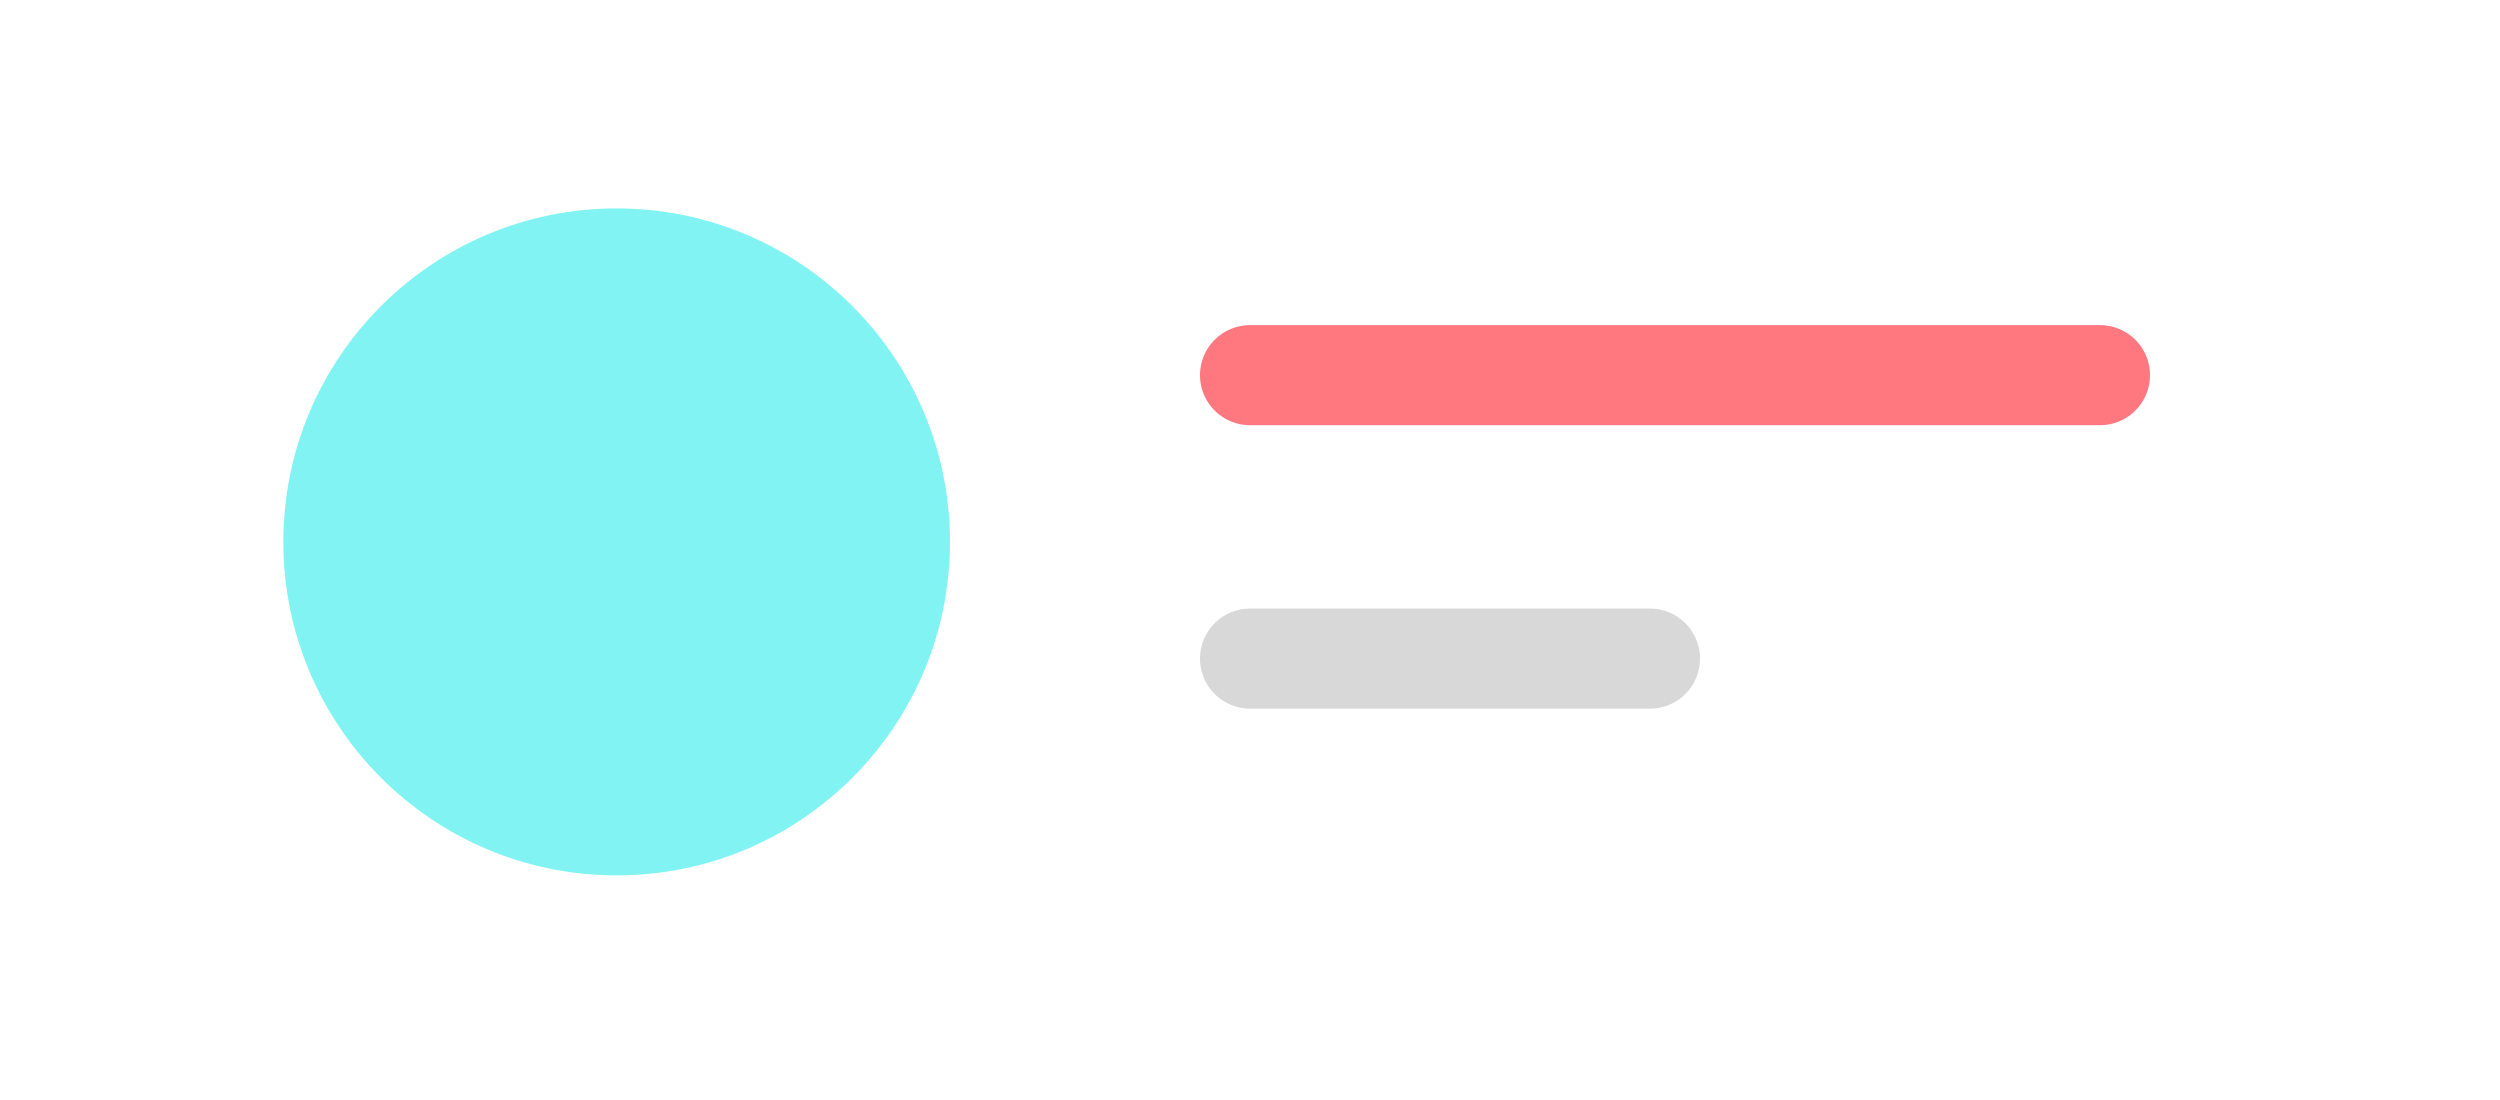 <?xml version="1.0" encoding="utf-8"?>
<svg width="209px" height="92px" viewbox="0 0 209 92" version="1.1" xmlns:xlink="http://www.w3.org/1999/xlink" xmlns="http://www.w3.org/2000/svg">
  <defs>
    <filter filterUnits="userSpaceOnUse" color-interpolation-filters="sRGB" id="filter_1">
      <feFlood flood-opacity="0" result="BackgroundImageFix" />
      <feColorMatrix in="SourceAlpha" type="matrix" values="0 0 0 0 0 0 0 0 0 0 0 0 0 0 0 0 0 0 127 0" />
      <feOffset dx="0" dy="5" />
      <feGaussianBlur stdDeviation="1005" />
      <feColorMatrix type="matrix" values="0 0 0 0 0.082 0 0 0 0 0.118 0 0 0 0 0.208 0 0 0 0.094 0" />
      <feBlend mode="normal" in2="BackgroundImageFix" result="effect0_dropShadow" />
      <feBlend mode="normal" in="SourceGraphic" in2="effect0_dropShadow" result="shape" />
    </filter>
  </defs>
  <g id="Group-16">
    <path d="M7.999 0L201.001 0Q201.197 0 201.394 0.01Q201.59 0.019 201.785 0.039Q201.98 0.058 202.175 0.087Q202.369 0.115 202.562 0.154Q202.754 0.192 202.945 0.24Q203.135 0.287 203.323 0.344Q203.511 0.401 203.696 0.468Q203.881 0.534 204.062 0.609Q204.243 0.684 204.421 0.768Q204.599 0.852 204.772 0.945Q204.945 1.037 205.113 1.138Q205.282 1.239 205.445 1.348Q205.608 1.457 205.766 1.574Q205.924 1.691 206.076 1.816Q206.227 1.94 206.373 2.072Q206.518 2.204 206.657 2.343Q206.796 2.482 206.928 2.627Q207.06 2.773 207.184 2.924Q207.309 3.076 207.426 3.234Q207.543 3.392 207.652 3.555Q207.761 3.718 207.862 3.887Q207.963 4.055 208.055 4.228Q208.148 4.401 208.232 4.579Q208.316 4.756 208.391 4.938Q208.466 5.119 208.532 5.304Q208.599 5.489 208.656 5.677Q208.713 5.865 208.76 6.055Q208.808 6.246 208.846 6.438Q208.885 6.631 208.913 6.825Q208.942 7.02 208.961 7.215Q208.981 7.41 208.99 7.607Q209 7.803 209 7.999L209 84.001Q209 84.197 208.99 84.394Q208.981 84.59 208.961 84.785Q208.942 84.981 208.913 85.175Q208.885 85.369 208.846 85.561Q208.808 85.754 208.76 85.945Q208.713 86.135 208.656 86.323Q208.599 86.511 208.532 86.696Q208.466 86.881 208.391 87.062Q208.316 87.243 208.232 87.421Q208.148 87.599 208.055 87.772Q207.963 87.945 207.862 88.113Q207.761 88.282 207.652 88.445Q207.543 88.608 207.426 88.766Q207.309 88.924 207.184 89.076Q207.06 89.227 206.928 89.373Q206.796 89.518 206.657 89.657Q206.518 89.796 206.373 89.928Q206.227 90.06 206.076 90.184Q205.924 90.309 205.766 90.426Q205.608 90.543 205.445 90.652Q205.282 90.761 205.113 90.862Q204.945 90.963 204.772 91.055Q204.599 91.148 204.421 91.232Q204.243 91.316 204.062 91.391Q203.881 91.466 203.696 91.532Q203.511 91.599 203.323 91.656Q203.135 91.713 202.945 91.76Q202.754 91.808 202.562 91.846Q202.369 91.885 202.175 91.913Q201.98 91.942 201.785 91.962Q201.59 91.981 201.394 91.99Q201.197 92 201.001 92L7.999 92Q7.803 92 7.607 91.99Q7.41 91.981 7.215 91.962Q7.02 91.942 6.825 91.913Q6.631 91.885 6.438 91.846Q6.246 91.808 6.055 91.76Q5.865 91.713 5.677 91.656Q5.489 91.599 5.304 91.532Q5.119 91.466 4.938 91.391Q4.756 91.316 4.579 91.232Q4.401 91.148 4.228 91.055Q4.055 90.963 3.887 90.862Q3.718 90.761 3.555 90.652Q3.392 90.543 3.234 90.426Q3.076 90.309 2.924 90.184Q2.773 90.06 2.627 89.928Q2.482 89.796 2.343 89.657Q2.204 89.518 2.072 89.373Q1.94 89.227 1.816 89.076Q1.691 88.924 1.574 88.766Q1.457 88.608 1.348 88.445Q1.239 88.282 1.138 88.113Q1.037 87.945 0.945 87.772Q0.852 87.599 0.768 87.421Q0.684 87.243 0.609 87.062Q0.534 86.881 0.468 86.696Q0.401 86.511 0.344 86.323Q0.287 86.135 0.24 85.945Q0.192 85.754 0.154 85.561Q0.115 85.369 0.087 85.175Q0.058 84.981 0.039 84.785Q0.019 84.59 0.01 84.394Q0 84.197 0 84.001L0 7.999Q0 7.803 0.01 7.607Q0.019 7.41 0.039 7.215Q0.058 7.02 0.087 6.825Q0.115 6.631 0.154 6.438Q0.192 6.246 0.24 6.055Q0.287 5.865 0.344 5.677Q0.401 5.489 0.468 5.304Q0.534 5.119 0.609 4.938Q0.684 4.756 0.768 4.579Q0.852 4.401 0.945 4.228Q1.037 4.055 1.138 3.887Q1.239 3.718 1.348 3.555Q1.457 3.392 1.574 3.234Q1.691 3.076 1.816 2.924Q1.94 2.773 2.072 2.627Q2.204 2.482 2.343 2.343Q2.482 2.204 2.627 2.072Q2.773 1.94 2.924 1.816Q3.076 1.691 3.234 1.574Q3.392 1.457 3.555 1.348Q3.718 1.239 3.887 1.138Q4.055 1.037 4.228 0.945Q4.401 0.852 4.579 0.768Q4.756 0.684 4.938 0.609Q5.119 0.534 5.304 0.468Q5.489 0.401 5.677 0.344Q5.865 0.287 6.055 0.24Q6.246 0.192 6.438 0.154Q6.631 0.115 6.825 0.087Q7.02 0.058 7.215 0.039Q7.41 0.019 7.607 0.01Q7.803 0 7.999 0L7.999 0Z" id="Rectangle" fill="#FFFFFF" fill-rule="evenodd" stroke="none" filter="url(#filter_1)" />
    <path d="M27.867 55.758C43.257 55.758 55.733 43.276 55.733 27.879C55.733 12.482 43.257 0 27.867 0C12.476 0 0 12.482 0 27.879C0 43.276 12.476 55.758 27.867 55.758Z" transform="translate(23.687 17.424)" id="Oval" fill="#82F3F3" fill-rule="evenodd" stroke="none" />
    <path d="M4.181 0L75.239 0Q75.342 0 75.444 0.005Q75.547 0.01 75.649 0.02Q75.751 0.03 75.853 0.045Q75.954 0.06 76.055 0.08Q76.156 0.1 76.255 0.125Q76.355 0.15 76.453 0.18Q76.551 0.21 76.648 0.244Q76.744 0.279 76.839 0.318Q76.934 0.358 77.027 0.401Q77.12 0.445 77.21 0.494Q77.3 0.542 77.388 0.595Q77.477 0.648 77.562 0.705Q77.647 0.762 77.73 0.823Q77.812 0.884 77.891 0.949Q77.971 1.014 78.047 1.083Q78.123 1.152 78.195 1.225Q78.268 1.297 78.337 1.373Q78.406 1.449 78.471 1.529Q78.536 1.608 78.597 1.69Q78.658 1.773 78.715 1.858Q78.772 1.943 78.825 2.031Q78.878 2.119 78.926 2.21Q78.975 2.301 79.019 2.393Q79.062 2.486 79.102 2.581Q79.141 2.676 79.176 2.772Q79.21 2.869 79.24 2.967Q79.27 3.065 79.295 3.165Q79.32 3.265 79.34 3.365Q79.36 3.466 79.375 3.567Q79.39 3.669 79.4 3.771Q79.41 3.873 79.415 3.976Q79.42 4.078 79.42 4.181L79.42 4.183Q79.42 4.285 79.415 4.388Q79.41 4.49 79.4 4.593Q79.39 4.695 79.375 4.796Q79.36 4.898 79.34 4.998Q79.32 5.099 79.295 5.199Q79.27 5.298 79.24 5.396Q79.21 5.495 79.176 5.591Q79.141 5.688 79.102 5.783Q79.062 5.878 79.019 5.97Q78.975 6.063 78.926 6.154Q78.878 6.244 78.825 6.332Q78.772 6.42 78.715 6.506Q78.658 6.591 78.597 6.673Q78.536 6.756 78.471 6.835Q78.406 6.914 78.337 6.99Q78.268 7.067 78.195 7.139Q78.123 7.212 78.047 7.281Q77.971 7.35 77.891 7.415Q77.812 7.48 77.73 7.541Q77.647 7.602 77.562 7.659Q77.477 7.716 77.388 7.769Q77.3 7.822 77.21 7.87Q77.12 7.918 77.027 7.962Q76.934 8.006 76.839 8.045Q76.744 8.085 76.648 8.119Q76.551 8.154 76.453 8.184Q76.355 8.213 76.255 8.238Q76.156 8.263 76.055 8.283Q75.954 8.303 75.853 8.318Q75.751 8.333 75.649 8.344Q75.547 8.354 75.444 8.359Q75.342 8.364 75.239 8.364L4.181 8.364Q4.078 8.364 3.976 8.359Q3.873 8.354 3.771 8.344Q3.669 8.333 3.567 8.318Q3.466 8.303 3.365 8.283Q3.265 8.263 3.165 8.238Q3.065 8.213 2.967 8.184Q2.869 8.154 2.772 8.119Q2.676 8.085 2.581 8.045Q2.486 8.006 2.393 7.962Q2.301 7.918 2.21 7.87Q2.119 7.822 2.031 7.769Q1.943 7.716 1.858 7.659Q1.773 7.602 1.69 7.541Q1.608 7.48 1.529 7.415Q1.449 7.35 1.373 7.281Q1.297 7.212 1.225 7.139Q1.152 7.067 1.083 6.99Q1.014 6.914 0.949 6.835Q0.884 6.756 0.823 6.673Q0.762 6.591 0.705 6.506Q0.648 6.42 0.595 6.332Q0.542 6.244 0.494 6.154Q0.445 6.063 0.401 5.97Q0.358 5.878 0.318 5.783Q0.279 5.688 0.244 5.591Q0.21 5.495 0.18 5.396Q0.15 5.298 0.125 5.199Q0.1 5.099 0.08 4.998Q0.06 4.898 0.045 4.796Q0.03 4.695 0.02 4.593Q0.01 4.49 0.005 4.388Q0 4.285 0 4.183L0 4.181Q0 4.078 0.005 3.976Q0.01 3.873 0.02 3.771Q0.03 3.669 0.045 3.567Q0.06 3.466 0.08 3.365Q0.1 3.265 0.125 3.165Q0.15 3.065 0.18 2.967Q0.21 2.869 0.244 2.772Q0.279 2.676 0.318 2.581Q0.358 2.486 0.401 2.393Q0.445 2.301 0.494 2.21Q0.542 2.119 0.595 2.031Q0.648 1.943 0.705 1.858Q0.762 1.773 0.823 1.69Q0.884 1.608 0.949 1.529Q1.014 1.449 1.083 1.373Q1.152 1.297 1.225 1.225Q1.297 1.152 1.373 1.083Q1.449 1.014 1.529 0.949Q1.608 0.884 1.69 0.823Q1.773 0.762 1.858 0.705Q1.943 0.648 2.031 0.595Q2.119 0.542 2.21 0.494Q2.301 0.445 2.393 0.401Q2.486 0.358 2.581 0.318Q2.676 0.279 2.772 0.244Q2.869 0.21 2.967 0.18Q3.065 0.15 3.165 0.125Q3.265 0.1 3.365 0.08Q3.466 0.06 3.567 0.045Q3.669 0.03 3.771 0.02Q3.873 0.01 3.976 0.005Q4.078 0 4.181 0Z" transform="translate(100.32 27.182)" id="Rectangle" fill="#FF777F" fill-rule="evenodd" stroke="none" />
    <path d="M4.181 0L37.619 0Q37.722 0 37.824 0.005Q37.927 0.01 38.029 0.02Q38.131 0.03 38.233 0.045Q38.334 0.06 38.435 0.08Q38.535 0.1 38.635 0.125Q38.735 0.15 38.833 0.18Q38.931 0.21 39.028 0.244Q39.124 0.279 39.219 0.318Q39.314 0.358 39.407 0.401Q39.499 0.445 39.59 0.494Q39.681 0.542 39.769 0.595Q39.857 0.648 39.942 0.705Q40.027 0.762 40.11 0.823Q40.192 0.884 40.272 0.949Q40.351 1.014 40.427 1.083Q40.503 1.152 40.575 1.225Q40.648 1.297 40.717 1.373Q40.786 1.449 40.851 1.529Q40.916 1.608 40.977 1.69Q41.038 1.773 41.095 1.858Q41.152 1.943 41.205 2.031Q41.258 2.119 41.306 2.21Q41.355 2.301 41.399 2.393Q41.443 2.486 41.482 2.581Q41.521 2.676 41.556 2.772Q41.59 2.869 41.62 2.967Q41.65 3.065 41.675 3.165Q41.7 3.265 41.72 3.365Q41.74 3.466 41.755 3.567Q41.77 3.669 41.78 3.771Q41.79 3.873 41.795 3.976Q41.8 4.078 41.8 4.181L41.8 4.183Q41.8 4.285 41.795 4.388Q41.79 4.49 41.78 4.593Q41.77 4.695 41.755 4.796Q41.74 4.898 41.72 4.998Q41.7 5.099 41.675 5.199Q41.65 5.298 41.62 5.396Q41.59 5.495 41.556 5.591Q41.521 5.688 41.482 5.783Q41.443 5.878 41.399 5.97Q41.355 6.063 41.306 6.154Q41.258 6.244 41.205 6.332Q41.152 6.42 41.095 6.506Q41.038 6.591 40.977 6.673Q40.916 6.756 40.851 6.835Q40.786 6.914 40.717 6.99Q40.648 7.067 40.575 7.139Q40.503 7.212 40.427 7.281Q40.351 7.35 40.272 7.415Q40.192 7.48 40.11 7.541Q40.027 7.602 39.942 7.659Q39.857 7.716 39.769 7.769Q39.681 7.822 39.59 7.87Q39.499 7.918 39.407 7.962Q39.314 8.006 39.219 8.045Q39.124 8.085 39.028 8.119Q38.931 8.154 38.833 8.184Q38.735 8.213 38.635 8.238Q38.535 8.263 38.435 8.283Q38.334 8.303 38.233 8.318Q38.131 8.333 38.029 8.344Q37.927 8.354 37.824 8.359Q37.722 8.364 37.619 8.364L4.181 8.364Q4.078 8.364 3.976 8.359Q3.873 8.354 3.771 8.344Q3.669 8.333 3.567 8.318Q3.466 8.303 3.365 8.283Q3.265 8.263 3.165 8.238Q3.065 8.213 2.967 8.184Q2.869 8.154 2.772 8.119Q2.676 8.085 2.581 8.045Q2.486 8.006 2.393 7.962Q2.301 7.918 2.21 7.87Q2.119 7.822 2.031 7.769Q1.943 7.716 1.858 7.659Q1.773 7.602 1.69 7.541Q1.608 7.48 1.529 7.415Q1.449 7.35 1.373 7.281Q1.297 7.212 1.225 7.139Q1.152 7.067 1.083 6.99Q1.014 6.914 0.949 6.835Q0.884 6.756 0.823 6.673Q0.762 6.591 0.705 6.506Q0.648 6.42 0.595 6.332Q0.542 6.244 0.494 6.154Q0.445 6.063 0.401 5.97Q0.358 5.878 0.318 5.783Q0.279 5.688 0.244 5.591Q0.21 5.495 0.18 5.396Q0.15 5.298 0.125 5.199Q0.1 5.099 0.08 4.998Q0.06 4.898 0.045 4.796Q0.03 4.695 0.02 4.593Q0.01 4.49 0.005 4.388Q0 4.285 0 4.183L0 4.181Q0 4.078 0.005 3.976Q0.01 3.873 0.02 3.771Q0.03 3.669 0.045 3.567Q0.06 3.466 0.08 3.365Q0.1 3.265 0.125 3.165Q0.15 3.065 0.18 2.967Q0.21 2.869 0.244 2.772Q0.279 2.676 0.318 2.581Q0.358 2.486 0.401 2.393Q0.445 2.301 0.494 2.21Q0.542 2.119 0.595 2.031Q0.648 1.943 0.705 1.858Q0.762 1.773 0.823 1.69Q0.884 1.608 0.949 1.529Q1.014 1.449 1.083 1.373Q1.152 1.297 1.225 1.225Q1.297 1.152 1.373 1.083Q1.449 1.014 1.529 0.949Q1.608 0.884 1.69 0.823Q1.773 0.762 1.858 0.705Q1.943 0.648 2.031 0.595Q2.119 0.542 2.21 0.494Q2.301 0.445 2.393 0.401Q2.486 0.358 2.581 0.318Q2.676 0.279 2.772 0.244Q2.869 0.21 2.967 0.18Q3.065 0.15 3.165 0.125Q3.265 0.1 3.365 0.08Q3.466 0.06 3.567 0.045Q3.669 0.03 3.771 0.02Q3.873 0.01 3.976 0.005Q4.078 0 4.181 0Z" transform="translate(100.32 50.879)" id="Rectangle" fill="#D8D8D8" fill-rule="evenodd" stroke="none" />
  </g>
</svg>